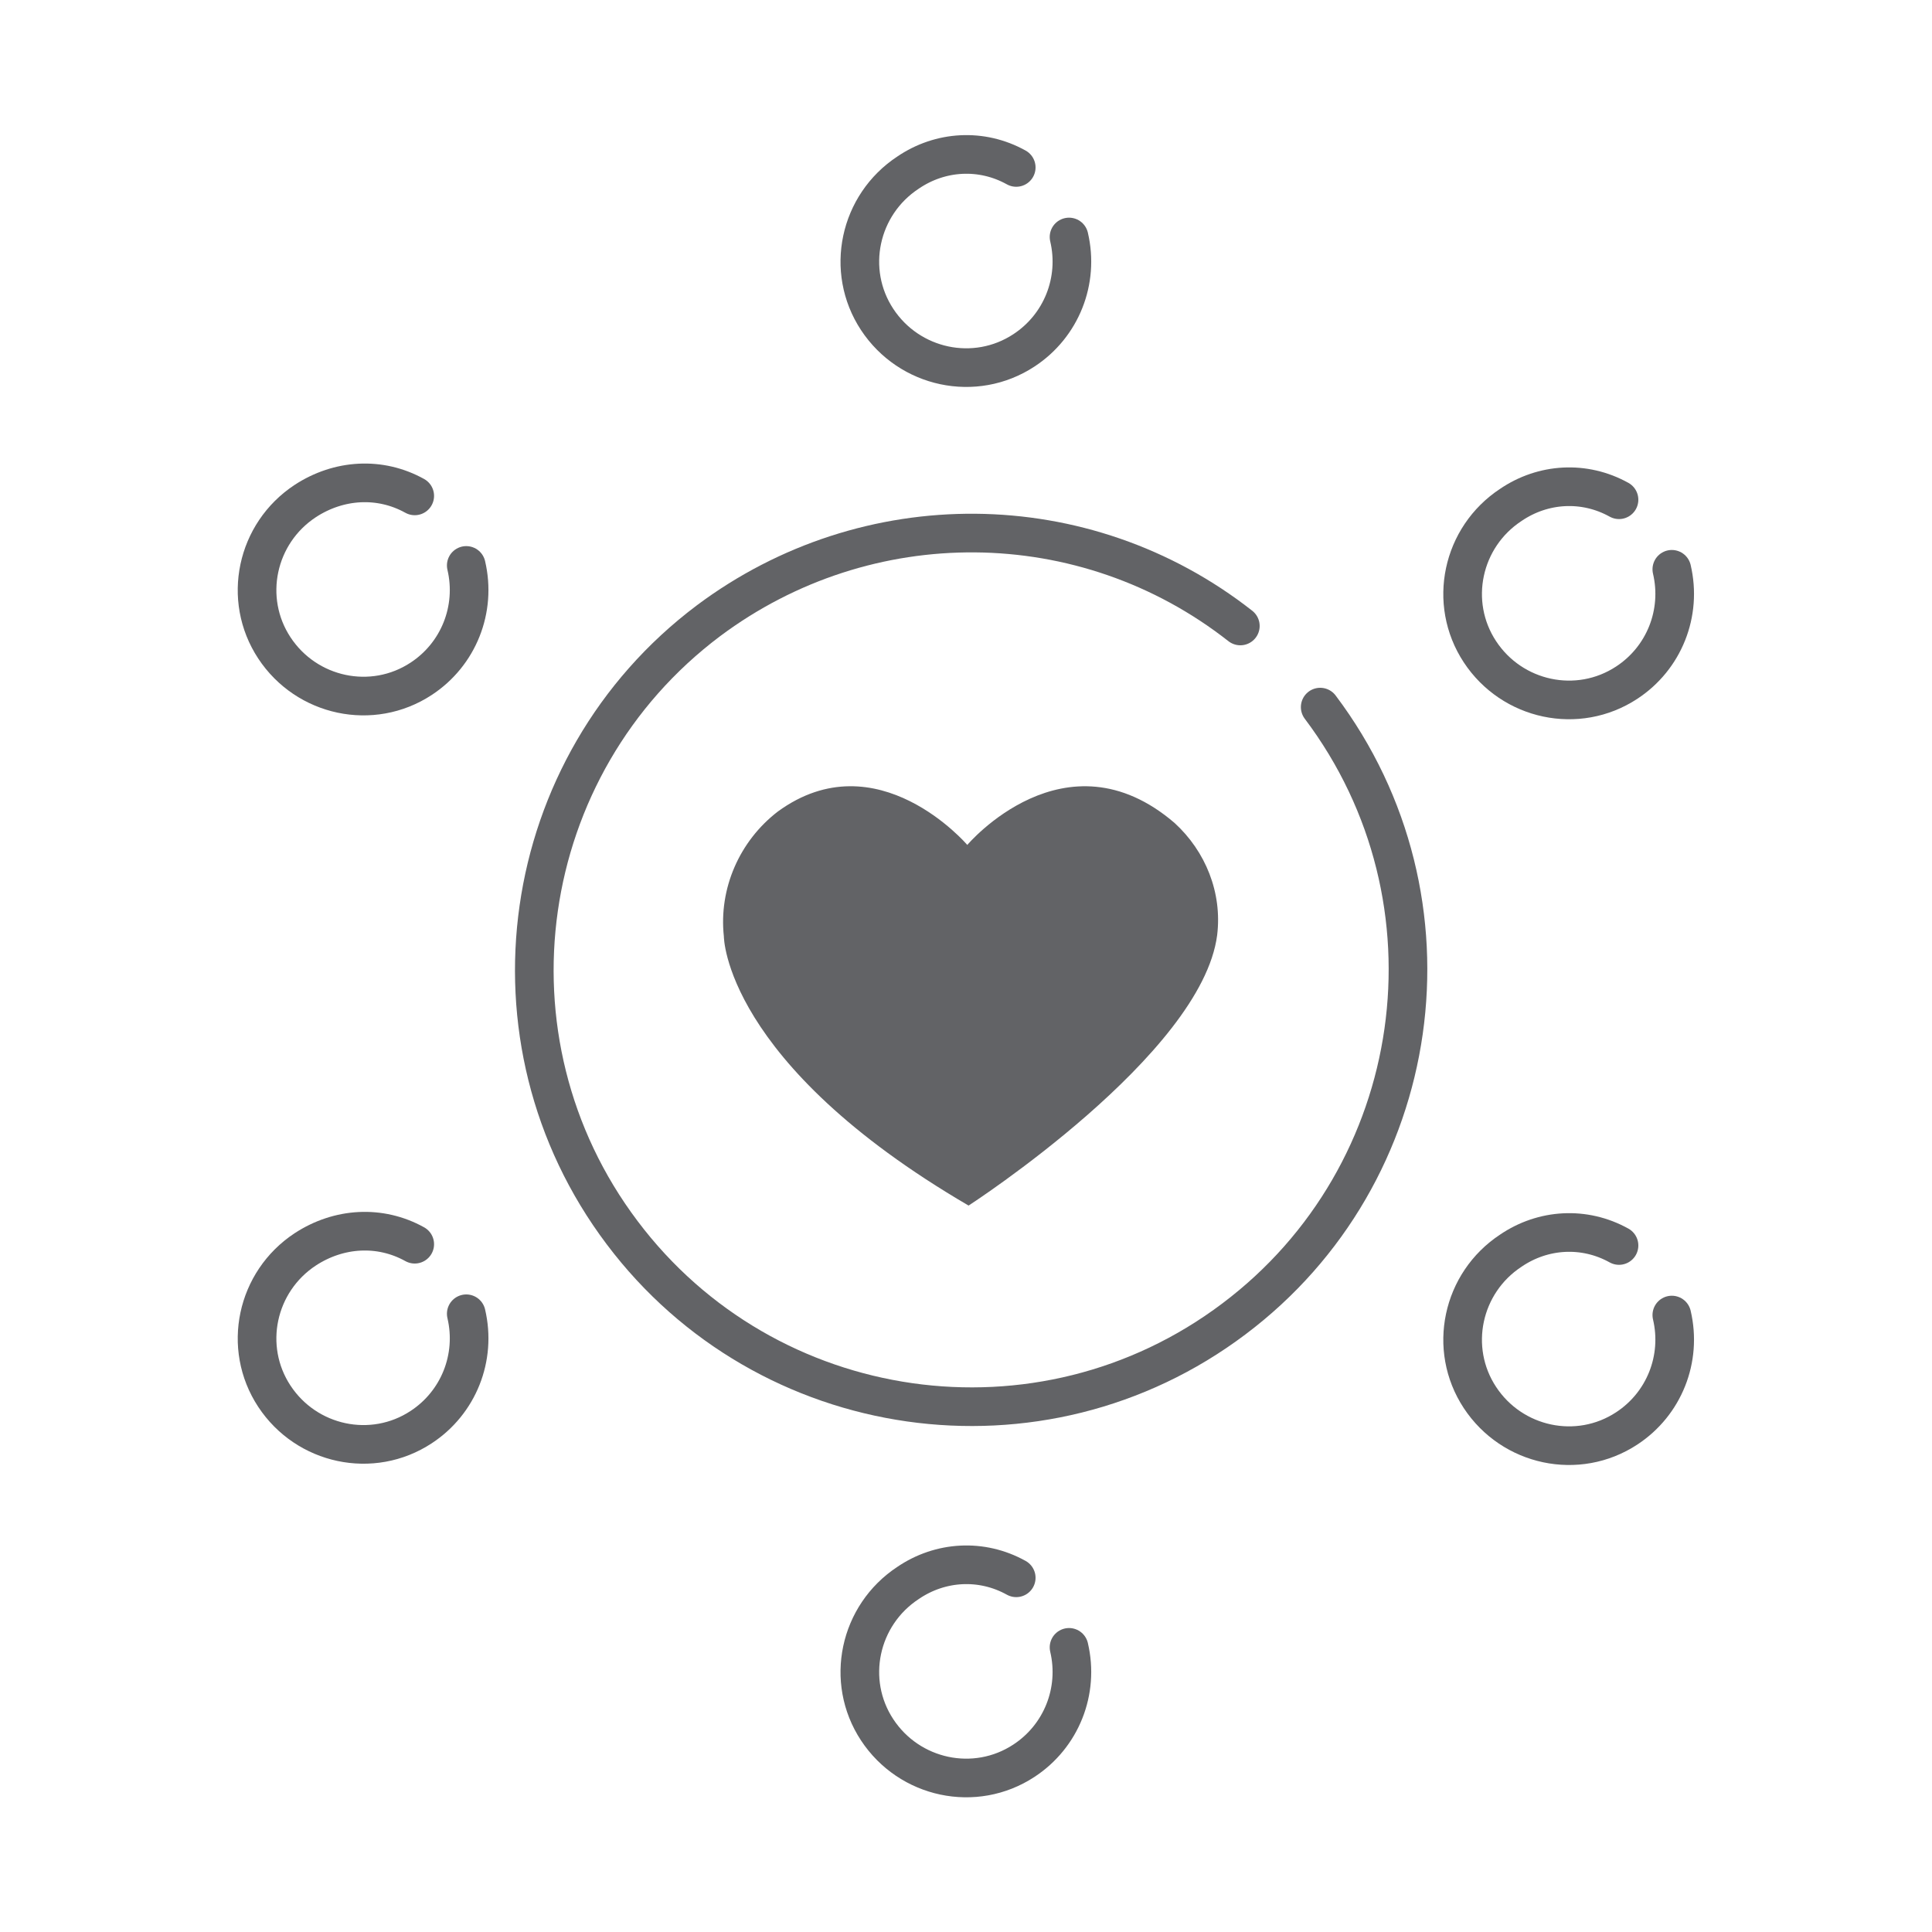 <?xml version="1.0" encoding="UTF-8"?>
<svg id="Layer_1" data-name="Layer 1" xmlns="http://www.w3.org/2000/svg" version="1.1" viewBox="0 0 150 150">
  <defs>
    <style>
      .cls-1 {
        fill: #626366;
        stroke-width: 0px;
      }

      .cls-2 {
        stroke-linejoin: round;
      }

      .cls-2, .cls-3 {
        fill: none;
        stroke: #626366;
        stroke-linecap: round;
        stroke-width: 3px;
      }
    </style>
  </defs>
  <g id="Group_3332" data-name="Group 3332">
    <path id="Path_1488" data-name="Path 1488" class="cls-2" d="M102.5,54.9c11.3,15,8.2,36.3-6.7,47.5-15,11.3-36.3,8.2-47.5-6.7-11.3-15-8.2-36.3,6.7-47.5,12.3-9.2,29.2-9.1,41.3.4"/>
    <path id="Path_1501" data-name="Path 1501" class="cls-3" d="M32.2,96.6c-2.7-1.5-5.9-1.3-8.5.4-3.8,2.5-4.9,7.6-2.4,11.4s7.6,4.9,11.4,2.4c2.9-1.9,4.3-5.4,3.5-8.8"/>
    <g id="Group_3331" data-name="Group 3331">
      <g id="Group_3330" data-name="Group 3330">
        <path id="Path_4206" data-name="Path 4206" class="cls-1" d="M94.5,72.6c.4-3.3-.9-6.5-3.3-8.7-8.5-7.3-16.1,1.7-16.1,1.7,0,0-7-8.2-14.7-2.6-3,2.3-4.6,6-4.2,9.7,0,0,0,9.8,19,20.9,0,0,18.1-11.7,19.3-21"/>
      </g>
    </g>
    <path id="Path_4208" data-name="Path 4208" class="cls-3" d="M78.9,13c-2.7-1.5-5.9-1.3-8.4.4-3.8,2.5-4.9,7.6-2.4,11.4s7.6,4.9,11.4,2.4c2.9-1.9,4.3-5.4,3.5-8.8"/>
    <path id="Path_4209" data-name="Path 4209" class="cls-3" d="M32.2,38.5c-2.7-1.5-5.9-1.3-8.5.4-3.8,2.5-4.9,7.6-2.4,11.4,2.5,3.8,7.6,4.9,11.4,2.4,2.9-1.9,4.3-5.4,3.5-8.8"/>
    <path id="Path_4210" data-name="Path 4210" class="cls-3" d="M78.9,122.5c-2.7-1.5-5.9-1.3-8.4.4-3.8,2.5-4.9,7.6-2.4,11.4s7.6,4.9,11.4,2.4c2.9-1.9,4.3-5.4,3.5-8.8"/>
    <path id="Path_4211" data-name="Path 4211" class="cls-3" d="M125.7,96.7c-2.7-1.5-5.9-1.3-8.4.4-3.8,2.5-4.9,7.6-2.4,11.4s7.6,4.9,11.4,2.4c2.9-1.9,4.3-5.4,3.5-8.8"/>
    <path id="Path_4212" data-name="Path 4212" class="cls-3" d="M125.7,38.8c-2.7-1.5-5.9-1.3-8.4.4-3.8,2.5-4.9,7.6-2.4,11.4s7.6,4.9,11.4,2.4c2.9-1.9,4.3-5.4,3.5-8.8"/>
  </g>
</svg>